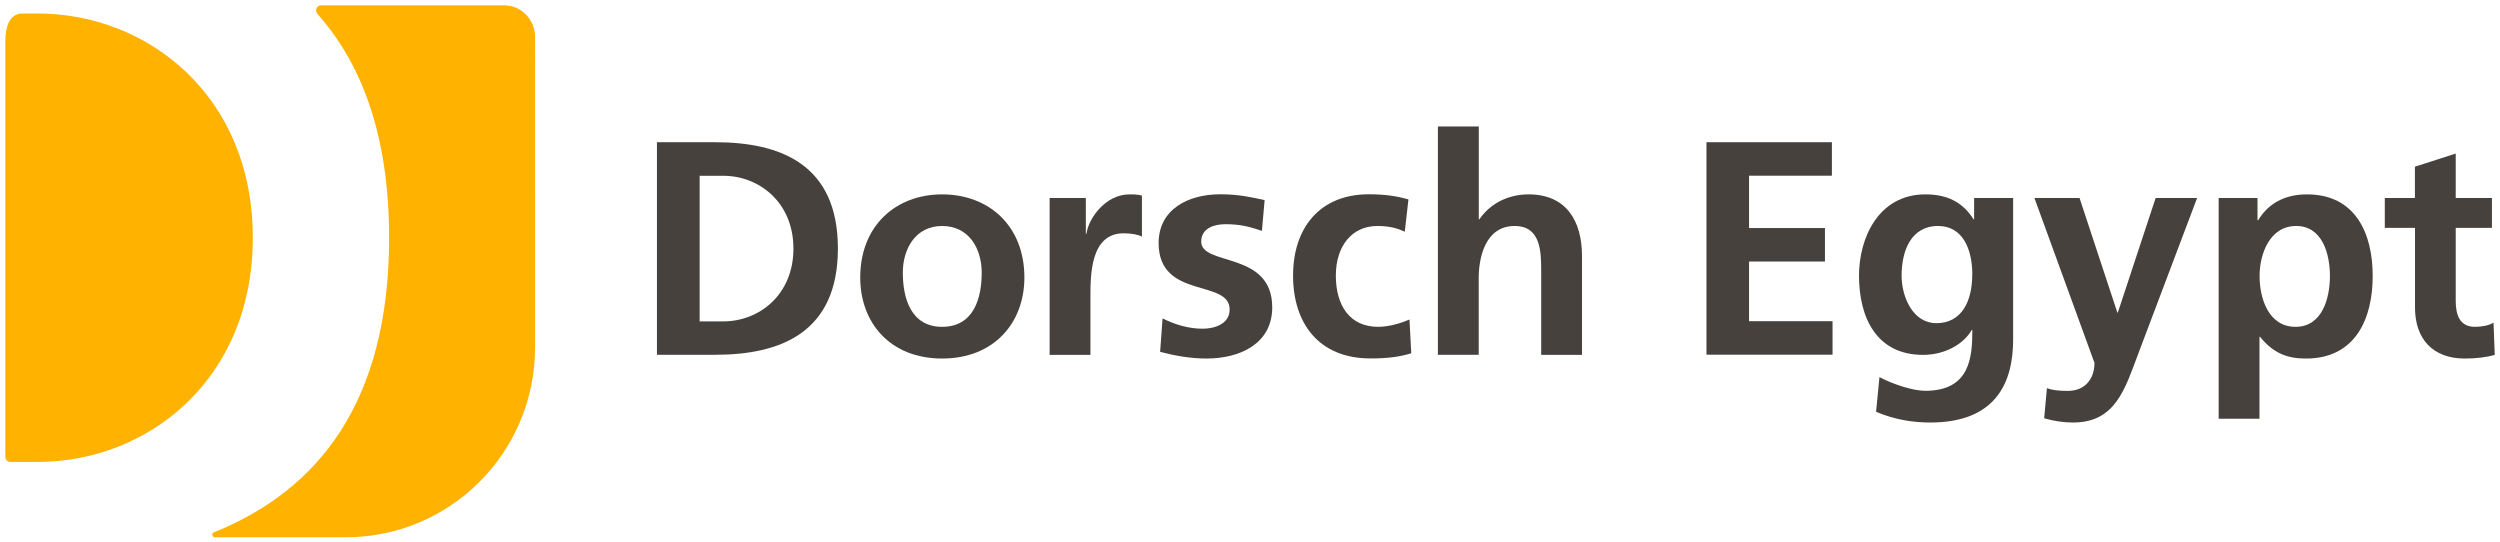 <?xml version="1.0" encoding="UTF-8"?>
<svg xmlns="http://www.w3.org/2000/svg" version="1.1" viewBox="0 0 266.5 57.83">
  <defs>
    <style>
      .cls-1 {
        fill: #46413c;
      }

      .cls-2 {
        fill: #ffb200;
      }
    </style>
  </defs>
  <g>
    <g id="Ebene_1">
      <path class="cls-2" d="M2.38,1.44c-1.31,0-1.81,1.31-1.81,2.94v44.32c0,.3.24.54.54.54h2.92c11.66,0,22.92-8.7,22.92-23.9S15.68,1.44,4.02,1.44h-1.65Z"></path>
      <path class="cls-2" d="M34.24.57c-.3,0-.54.24-.54.54,0,.13.05.26.12.35l.19.22c4.67,5.35,7.47,12.98,7.47,23.66,0,17.59-7.6,26.91-18.61,31.38l-.08.03c-.1.04-.16.14-.16.25,0,.15.12.27.26.27h.08s6.54,0,6.54,0h7.37c11.14,0,20.16-9.06,20.16-20.23V3.96c0-1.88-1.47-3.39-3.28-3.39h-19.53Z"></path>
      <g>
        <path class="cls-1" d="M70.03,15.16h6.2c6.95,0,13.09,2.34,13.09,11.33s-6.14,11.33-13.09,11.33h-6.2V15.16ZM74.58,34.26h2.53c3.8,0,7.47-2.82,7.47-7.76s-3.67-7.76-7.47-7.76h-2.53v15.52Z"></path>
        <path class="cls-1" d="M100.43,20.72c4.97,0,8.77,3.34,8.77,8.86,0,4.81-3.21,8.64-8.77,8.64s-8.73-3.83-8.73-8.64c0-5.52,3.8-8.86,8.73-8.86ZM100.43,34.84c3.34,0,4.22-2.99,4.22-5.78,0-2.56-1.36-4.97-4.22-4.97s-4.19,2.47-4.19,4.97c0,2.76.88,5.78,4.19,5.78Z"></path>
        <path class="cls-1" d="M111.89,21.11h3.86v3.8h.07c.19-1.56,1.98-4.19,4.58-4.19.42,0,.88,0,1.33.13v4.38c-.39-.23-1.17-.36-1.95-.36-3.54,0-3.54,4.42-3.54,6.82v6.14h-4.35v-16.72Z"></path>
        <path class="cls-1" d="M134.52,24.61c-1.33-.45-2.31-.71-3.9-.71-1.17,0-2.57.42-2.57,1.85,0,2.66,7.57.97,7.57,7.01,0,3.9-3.47,5.46-7.01,5.46-1.66,0-3.34-.29-4.94-.71l.26-3.57c1.36.68,2.79,1.1,4.29,1.1,1.1,0,2.86-.42,2.86-2.05,0-3.28-7.57-1.04-7.57-7.08,0-3.6,3.15-5.2,6.56-5.2,2.05,0,3.38.33,4.74.62l-.29,3.28Z"></path>
        <path class="cls-1" d="M149.78,24.71c-.78-.36-1.62-.62-2.96-.62-2.7,0-4.42,2.14-4.42,5.29s1.46,5.46,4.51,5.46c1.23,0,2.6-.45,3.34-.78l.19,3.6c-1.27.39-2.57.55-4.35.55-5.49,0-8.25-3.73-8.25-8.83s2.86-8.67,8.08-8.67c1.75,0,3.02.2,4.22.55l-.39,3.44Z"></path>
        <path class="cls-1" d="M153.29,13.48h4.35v9.9h.06c1.1-1.62,2.99-2.66,5.26-2.66,3.96,0,5.68,2.79,5.68,6.56v10.55h-4.35v-8.93c0-2.05-.03-4.81-2.83-4.81-3.15,0-3.83,3.41-3.83,5.55v8.18h-4.35V13.48Z"></path>
        <path class="cls-1" d="M181.9,15.16h13.38v3.57h-8.83v5.58h8.09v3.57h-8.09v6.36h8.9v3.57h-13.44V15.16Z"></path>
        <path class="cls-1" d="M214.6,21.11v15.1c0,4.55-1.82,8.83-8.83,8.83-1.72,0-3.7-.26-5.78-1.14l.36-3.7c1.33.71,3.51,1.46,4.87,1.46,4.81,0,5.03-3.6,5.03-6.49h-.06c-.81,1.43-2.76,2.66-5.2,2.66-4.94,0-6.82-3.96-6.82-8.44,0-4.03,2.08-8.67,7.08-8.67,2.21,0,3.93.75,5.13,2.66h.06v-2.27h4.16ZM210.25,29.29c0-2.86-1.1-5.2-3.64-5.2-2.95,0-3.9,2.73-3.9,5.29,0,2.27,1.2,5.07,3.7,5.07,2.73,0,3.83-2.37,3.83-5.16Z"></path>
        <path class="cls-1" d="M225.7,33.32h.06l4.03-12.21h4.42l-6.27,16.59c-1.4,3.7-2.4,7.34-6.95,7.34-1.04,0-2.08-.16-3.08-.45l.29-3.21c.55.2,1.17.29,2.24.29,1.75,0,2.83-1.2,2.83-2.99l-6.4-17.57h4.81l4.03,12.21Z"></path>
        <path class="cls-1" d="M236.49,21.11h4.16v2.37h.07c.97-1.62,2.63-2.76,5.2-2.76,5.13,0,7.01,4.09,7.01,8.7s-1.88,8.8-7.11,8.8c-1.85,0-3.38-.45-4.9-2.31h-.06v8.73h-4.35v-23.54ZM240.87,29.42c0,2.37.94,5.42,3.83,5.42s3.67-3.12,3.67-5.42-.78-5.33-3.6-5.33-3.9,2.99-3.9,5.33Z"></path>
        <path class="cls-1" d="M257.43,24.29h-3.21v-3.18h3.21v-3.34l4.35-1.4v4.74h3.86v3.18h-3.86v7.79c0,1.43.39,2.76,2.05,2.76.78,0,1.53-.16,1.98-.45l.13,3.44c-.91.26-1.92.39-3.21.39-3.41,0-5.29-2.11-5.29-5.42v-8.51Z"></path>
      </g>
    </g>
  </g>
</svg>
